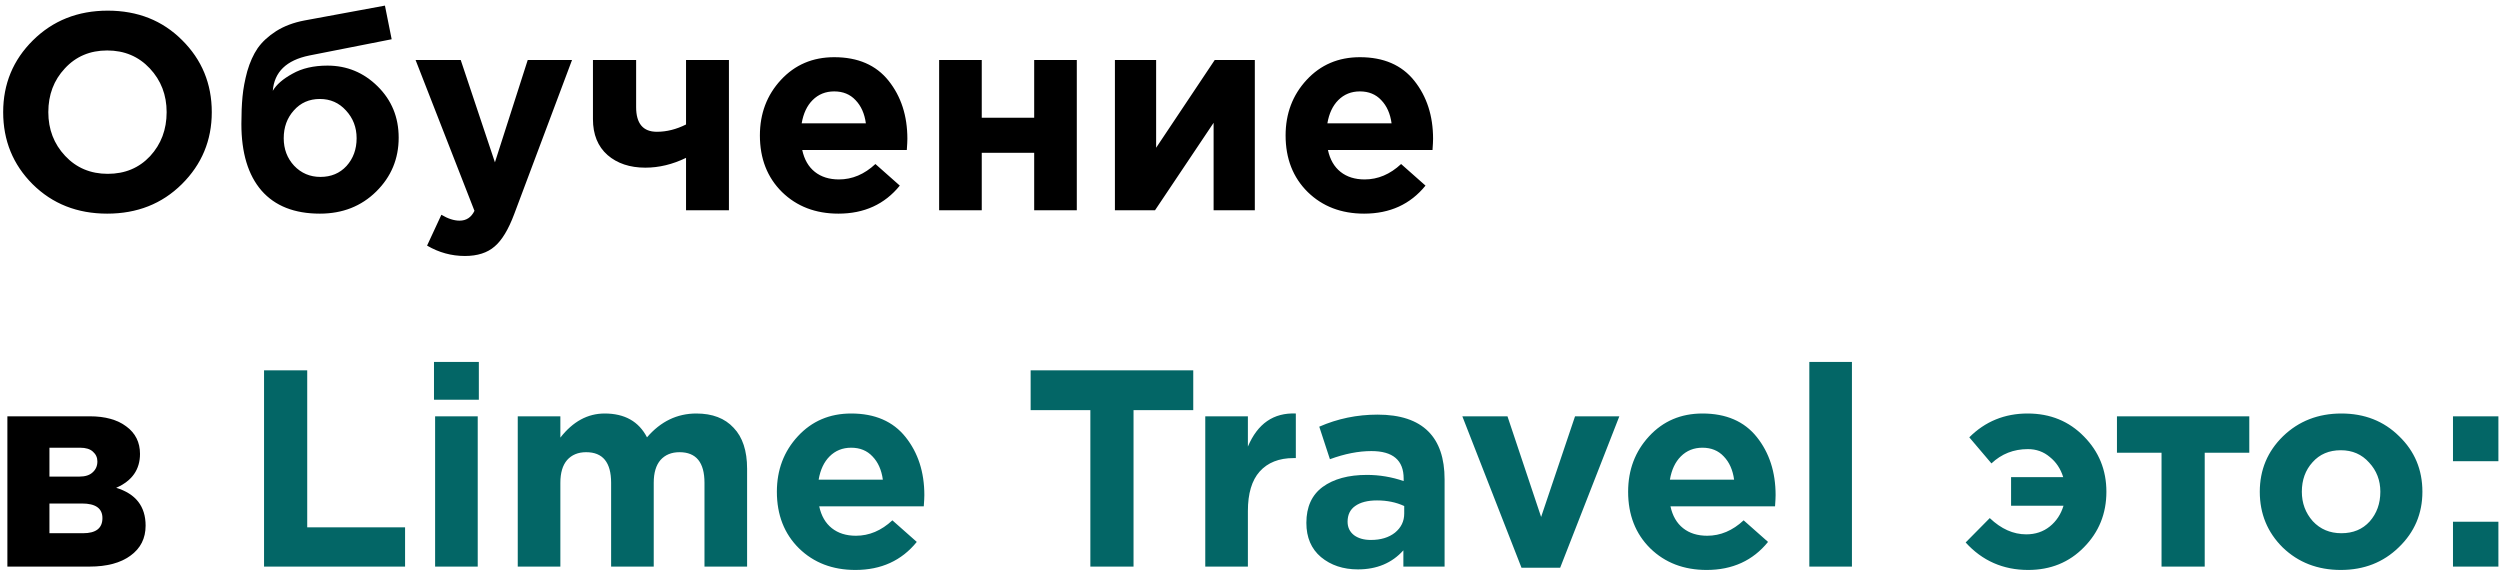 <?xml version="1.0" encoding="UTF-8"?> <svg xmlns="http://www.w3.org/2000/svg" width="428" height="98" viewBox="0 0 428 98" fill="none"> <path d="M31.12 31.536C27.728 34.896 23.472 36.576 18.352 36.576C13.232 36.576 8.976 34.896 5.584 31.536C2.224 28.176 0.544 24.064 0.544 19.2C0.544 14.368 2.24 10.272 5.632 6.912C9.056 3.52 13.328 1.824 18.448 1.824C23.568 1.824 27.808 3.504 31.168 6.864C34.56 10.224 36.256 14.336 36.256 19.2C36.256 24.032 34.544 28.144 31.12 31.536ZM11.152 26.688C13.072 28.736 15.504 29.76 18.448 29.76C21.392 29.76 23.808 28.752 25.696 26.736C27.584 24.688 28.528 22.176 28.528 19.2C28.528 16.256 27.568 13.76 25.648 11.712C23.728 9.664 21.296 8.64 18.352 8.64C15.408 8.64 12.992 9.664 11.104 11.712C9.216 13.728 8.272 16.224 8.272 19.2C8.272 22.144 9.232 24.64 11.152 26.688ZM54.861 30.288C56.685 30.288 58.173 29.664 59.325 28.416C60.477 27.136 61.053 25.552 61.053 23.664C61.053 21.808 60.445 20.224 59.229 18.912C58.045 17.6 56.557 16.944 54.765 16.944C52.941 16.944 51.453 17.6 50.301 18.912C49.149 20.192 48.573 21.776 48.573 23.664C48.573 25.52 49.165 27.088 50.349 28.368C51.565 29.648 53.069 30.288 54.861 30.288ZM54.765 36.576C50.413 36.576 47.085 35.264 44.781 32.64C42.477 29.984 41.325 26.176 41.325 21.216C41.325 19.456 41.389 17.904 41.517 16.56C41.645 15.184 41.917 13.728 42.333 12.192C42.781 10.656 43.373 9.344 44.109 8.256C44.877 7.168 45.933 6.192 47.277 5.328C48.653 4.464 50.269 3.856 52.125 3.504L65.901 0.96L67.053 6.72L52.941 9.504C49.037 10.304 46.957 12.32 46.701 15.552C47.309 14.496 48.429 13.52 50.061 12.624C51.693 11.696 53.693 11.232 56.061 11.232C59.389 11.232 62.253 12.416 64.653 14.784C67.053 17.152 68.253 20.08 68.253 23.568C68.253 27.184 66.973 30.256 64.413 32.784C61.853 35.312 58.637 36.576 54.765 36.576ZM79.596 43.824C77.291 43.824 75.132 43.232 73.115 42.048L75.564 36.768C76.683 37.44 77.724 37.776 78.683 37.776C79.835 37.776 80.683 37.216 81.228 36.096L71.147 10.272H78.876L84.731 27.792L90.347 10.272H97.931L88.043 36.624C87.052 39.28 85.931 41.136 84.683 42.192C83.436 43.28 81.74 43.824 79.596 43.824ZM108.905 10.272V18.336C108.905 21.152 110.089 22.56 112.457 22.56C114.121 22.56 115.785 22.144 117.449 21.312V10.272H124.793V36H117.449V27.024C115.145 28.144 112.825 28.704 110.489 28.704C107.833 28.704 105.673 27.984 104.009 26.544C102.345 25.072 101.513 23.024 101.513 20.4V10.272H108.905ZM143.534 36.576C139.63 36.576 136.414 35.344 133.886 32.88C131.358 30.384 130.094 27.152 130.094 23.184C130.094 19.44 131.294 16.272 133.694 13.68C136.094 11.088 139.134 9.792 142.814 9.792C146.878 9.792 149.982 11.136 152.126 13.824C154.27 16.512 155.342 19.824 155.342 23.76C155.342 24.144 155.31 24.784 155.246 25.68H137.342C137.694 27.312 138.414 28.56 139.502 29.424C140.59 30.288 141.966 30.72 143.63 30.72C145.902 30.72 147.982 29.84 149.87 28.08L154.046 31.776C151.454 34.976 147.95 36.576 143.534 36.576ZM137.246 21.12H148.238C148.014 19.456 147.422 18.128 146.462 17.136C145.534 16.144 144.318 15.648 142.814 15.648C141.342 15.648 140.11 16.144 139.118 17.136C138.158 18.096 137.534 19.424 137.246 21.12ZM184.348 10.272V36H177.052V26.16H168.076V36H160.78V10.272H168.076V20.16H177.052V10.272H184.348ZM214.825 10.272V36H207.769V21.024L197.737 36H190.873V10.272H197.929V25.296L207.961 10.272H214.825ZM233.534 36.576C229.63 36.576 226.414 35.344 223.886 32.88C221.358 30.384 220.094 27.152 220.094 23.184C220.094 19.44 221.294 16.272 223.694 13.68C226.094 11.088 229.134 9.792 232.814 9.792C236.878 9.792 239.982 11.136 242.126 13.824C244.27 16.512 245.342 19.824 245.342 23.76C245.342 24.144 245.31 24.784 245.246 25.68H227.342C227.694 27.312 228.414 28.56 229.502 29.424C230.59 30.288 231.966 30.72 233.63 30.72C235.902 30.72 237.982 29.84 239.87 28.08L244.046 31.776C241.454 34.976 237.95 36.576 233.534 36.576ZM227.246 21.12H238.238C238.014 19.456 237.422 18.128 236.462 17.136C235.534 16.144 234.318 15.648 232.814 15.648C231.342 15.648 230.11 16.144 229.118 17.136C228.158 18.096 227.534 19.424 227.246 21.12ZM1.264 71.272H15.376C18 71.272 20.08 71.848 21.616 73C23.184 74.152 23.968 75.72 23.968 77.704C23.968 80.392 22.608 82.328 19.888 83.512C23.248 84.536 24.928 86.696 24.928 89.992C24.928 92.168 24.064 93.88 22.336 95.128C20.64 96.376 18.304 97 15.328 97H1.264V71.272ZM8.464 81.592H13.6C14.592 81.592 15.344 81.352 15.856 80.872C16.4 80.392 16.672 79.768 16.672 79C16.672 78.328 16.416 77.768 15.904 77.32C15.424 76.872 14.688 76.648 13.696 76.648H8.464V81.592ZM8.464 91.288H14.224C16.432 91.288 17.536 90.424 17.536 88.696C17.536 87.032 16.368 86.2 14.032 86.2H8.464V91.288Z" fill="black"></path> <path d="M45.204 97V63.4H52.596V90.28H69.348V97H45.204ZM74.299 68.44V61.96H81.979V68.44H74.299ZM74.491 97V71.272H81.787V97H74.491ZM88.639 97V71.272H95.935V74.92C98.079 72.168 100.607 70.792 103.519 70.792C106.943 70.792 109.359 72.152 110.767 74.872C113.103 72.152 115.919 70.792 119.215 70.792C121.967 70.792 124.095 71.608 125.599 73.24C127.135 74.84 127.903 77.176 127.903 80.248V97H120.607V82.648C120.607 79.16 119.183 77.416 116.335 77.416C114.959 77.416 113.871 77.864 113.071 78.76C112.303 79.656 111.919 80.952 111.919 82.648V97H104.623V82.648C104.623 79.16 103.199 77.416 100.351 77.416C98.975 77.416 97.887 77.864 97.087 78.76C96.319 79.656 95.935 80.952 95.935 82.648V97H88.639ZM146.44 97.576C142.536 97.576 139.32 96.344 136.792 93.88C134.264 91.384 133 88.152 133 84.184C133 80.44 134.2 77.272 136.6 74.68C139 72.088 142.04 70.792 145.72 70.792C149.784 70.792 152.888 72.136 155.032 74.824C157.176 77.512 158.248 80.824 158.248 84.76C158.248 85.144 158.216 85.784 158.152 86.68H140.248C140.6 88.312 141.32 89.56 142.408 90.424C143.496 91.288 144.872 91.72 146.536 91.72C148.808 91.72 150.888 90.84 152.776 89.08L156.952 92.776C154.36 95.976 150.856 97.576 146.44 97.576ZM140.152 82.12H151.144C150.92 80.456 150.328 79.128 149.368 78.136C148.44 77.144 147.224 76.648 145.72 76.648C144.248 76.648 143.016 77.144 142.024 78.136C141.064 79.096 140.44 80.424 140.152 82.12ZM186.669 97V70.216H176.445V63.4H204.285V70.216H194.061V97H186.669ZM206.342 97V71.272H213.638V76.456C215.302 72.52 218.038 70.632 221.846 70.792V78.424H221.462C218.966 78.424 217.03 79.192 215.654 80.728C214.31 82.232 213.638 84.488 213.638 87.496V97H206.342ZM232.482 97.48C229.954 97.48 227.842 96.776 226.146 95.368C224.482 93.96 223.65 92.008 223.65 89.512C223.65 86.792 224.578 84.744 226.434 83.368C228.322 81.992 230.85 81.304 234.018 81.304C236.162 81.304 238.258 81.656 240.306 82.36V81.928C240.306 78.792 238.466 77.224 234.786 77.224C232.578 77.224 230.21 77.688 227.682 78.616L225.858 73.048C228.994 71.672 232.322 70.984 235.842 70.984C239.714 70.984 242.61 71.944 244.53 73.864C246.386 75.72 247.314 78.456 247.314 82.072V97H240.258V94.216C238.306 96.392 235.714 97.48 232.482 97.48ZM234.69 92.44C236.386 92.44 237.762 92.024 238.818 91.192C239.874 90.328 240.402 89.24 240.402 87.928V86.632C239.026 85.992 237.474 85.672 235.746 85.672C234.146 85.672 232.898 85.992 232.002 86.632C231.138 87.24 230.706 88.136 230.706 89.32C230.706 90.28 231.074 91.048 231.81 91.624C232.546 92.168 233.506 92.44 234.69 92.44ZM260.479 97.192L250.351 71.272H258.079L263.839 88.504L269.647 71.272H277.231L267.103 97.192H260.479ZM292.175 97.576C288.271 97.576 285.055 96.344 282.527 93.88C279.999 91.384 278.735 88.152 278.735 84.184C278.735 80.44 279.935 77.272 282.335 74.68C284.735 72.088 287.775 70.792 291.455 70.792C295.519 70.792 298.623 72.136 300.767 74.824C302.911 77.512 303.983 80.824 303.983 84.76C303.983 85.144 303.951 85.784 303.887 86.68H285.983C286.335 88.312 287.055 89.56 288.143 90.424C289.231 91.288 290.607 91.72 292.271 91.72C294.543 91.72 296.623 90.84 298.511 89.08L302.687 92.776C300.095 95.976 296.591 97.576 292.175 97.576ZM285.887 82.12H296.879C296.655 80.456 296.063 79.128 295.103 78.136C294.175 77.144 292.959 76.648 291.455 76.648C289.983 76.648 288.751 77.144 287.759 78.136C286.799 79.096 286.175 80.424 285.887 82.12ZM309.756 97V61.96H317.052V97H309.756ZM344.295 86.584V81.688H353.223C352.775 80.248 352.007 79.096 350.919 78.232C349.863 77.336 348.615 76.888 347.175 76.888C344.743 76.888 342.663 77.704 340.935 79.336L337.143 74.872C339.863 72.152 343.191 70.792 347.127 70.792C350.999 70.792 354.215 72.104 356.775 74.728C359.335 77.32 360.615 80.472 360.615 84.184C360.615 87.928 359.335 91.096 356.775 93.688C354.247 96.28 351.063 97.576 347.223 97.576C342.935 97.576 339.367 96.008 336.519 92.872L340.647 88.696C342.599 90.552 344.679 91.48 346.887 91.48C348.455 91.48 349.799 91.032 350.919 90.136C352.039 89.24 352.823 88.056 353.271 86.584H344.295ZM385.079 71.272V77.512H377.447V97H370.055V77.512H362.423V71.272H385.079ZM410.683 93.688C408.027 96.28 404.715 97.576 400.747 97.576C396.779 97.576 393.467 96.296 390.811 93.736C388.187 91.144 386.875 87.96 386.875 84.184C386.875 80.44 388.203 77.272 390.859 74.68C393.547 72.088 396.875 70.792 400.843 70.792C404.811 70.792 408.107 72.088 410.731 74.68C413.387 77.24 414.715 80.408 414.715 84.184C414.715 87.928 413.371 91.096 410.683 93.688ZM400.843 91.288C402.859 91.288 404.475 90.616 405.691 89.272C406.907 87.896 407.515 86.2 407.515 84.184C407.515 82.232 406.875 80.568 405.595 79.192C404.347 77.784 402.731 77.08 400.747 77.08C398.731 77.08 397.115 77.768 395.899 79.144C394.683 80.488 394.075 82.168 394.075 84.184C394.075 86.136 394.699 87.816 395.947 89.224C397.227 90.6 398.859 91.288 400.843 91.288ZM419.95 78.952V71.272H427.726V78.952H419.95ZM419.95 97V89.32H427.726V97H419.95Z" fill="#036666"></path> </svg> 